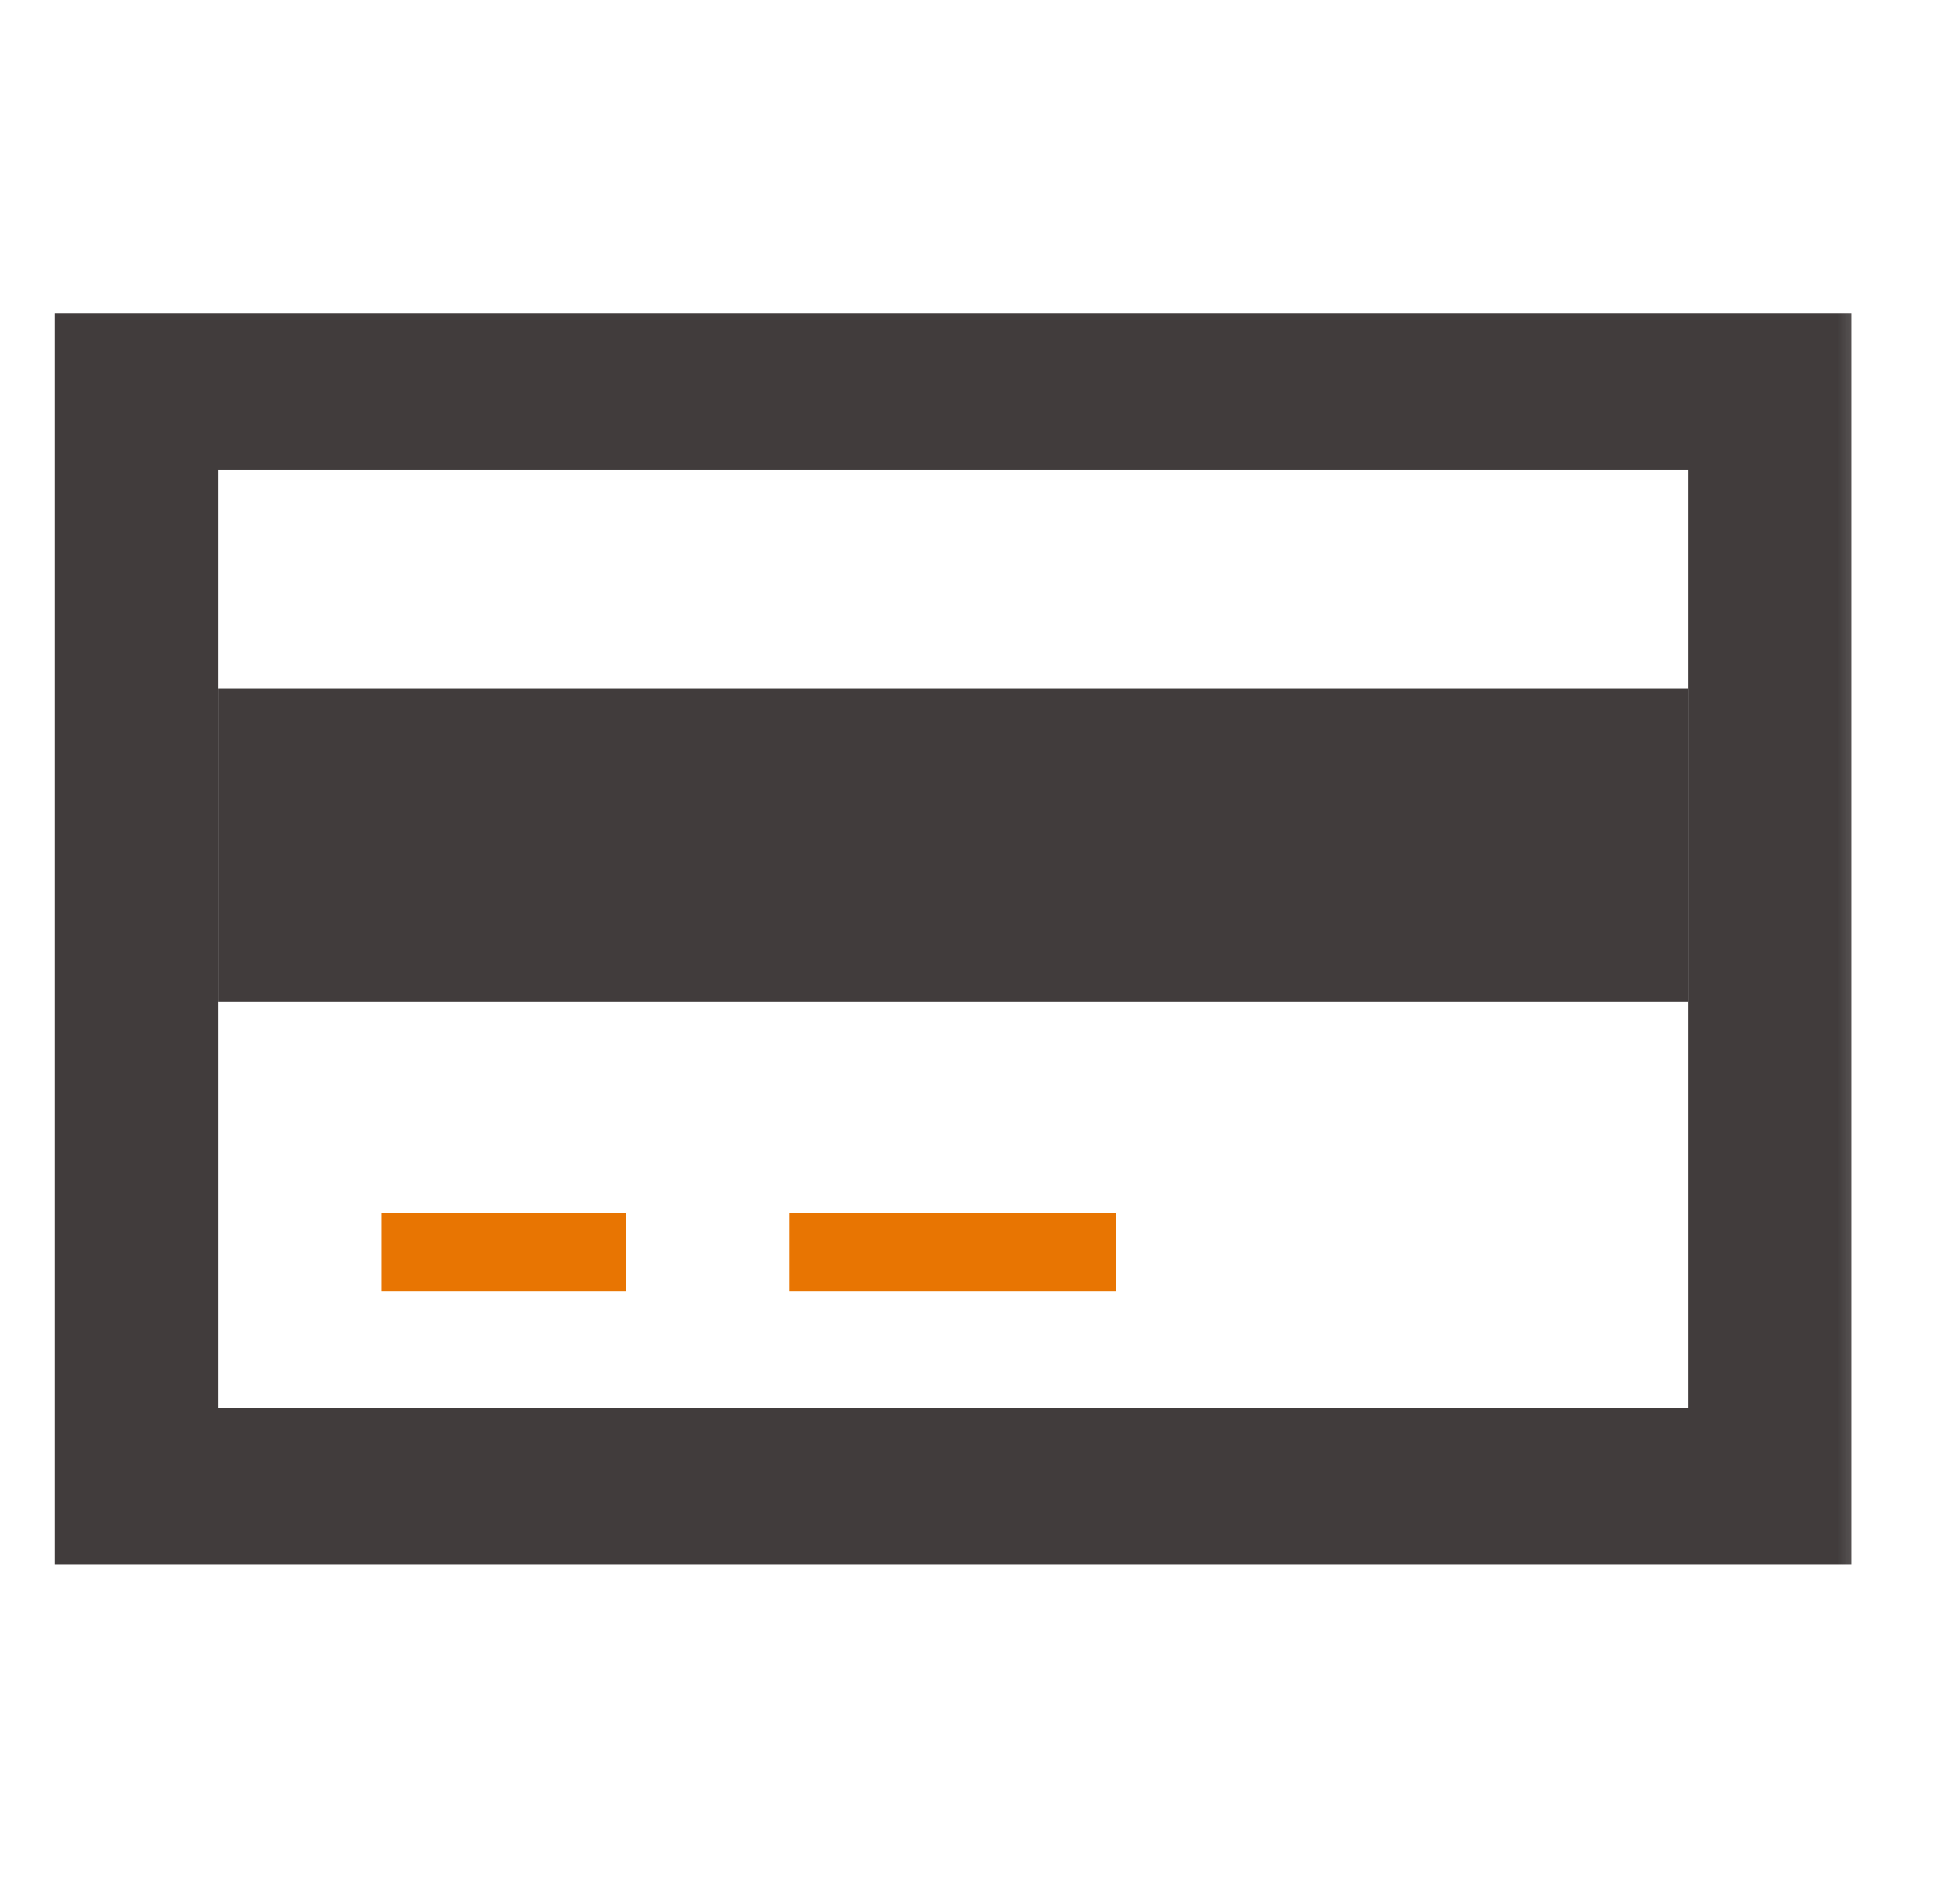 <svg width="24" height="23" viewBox="0 0 24 23" fill="none" xmlns="http://www.w3.org/2000/svg">
<g clip-path="url(#clip0_9110_14093)">
<mask id="mask0_9110_14093" style="mask-type:luminance" maskUnits="userSpaceOnUse" x="-1" y="0" width="25" height="23">
<path d="M23.67 0H-0.33V23H23.67V0Z" fill="white"/>
</mask>
<g mask="url(#mask0_9110_14093)">
<mask id="mask1_9110_14093" style="mask-type:luminance" maskUnits="userSpaceOnUse" x="-1" y="0" width="25" height="23">
<path d="M23.67 0H-0.33V23H23.67V0Z" fill="white"/>
</mask>
<g mask="url(#mask1_9110_14093)">
<path d="M20.67 5.75V17.25H2.67V5.75H20.67ZM22.67 3.833H20.67H2.67H0.67V5.75V17.25V19.166H2.67H20.67H22.67V17.25V5.75V3.833Z" fill="#413C3C"/>
<path d="M20.67 8.434H2.67V12.267H20.67V8.434Z" fill="#413C3C"/>
<path d="M7.67 14.854H4.67V15.813H7.67V14.854Z" fill="#E87502"/>
<path d="M13.67 14.854H9.67V15.813H13.67V14.854Z" fill="#E87502"/>
</g>
</g>
</g>
<defs>
<clipPath id="clip0_9110_14093">
<rect width="24" height="23" fill="white"/>
</clipPath>
</defs>
</svg>
